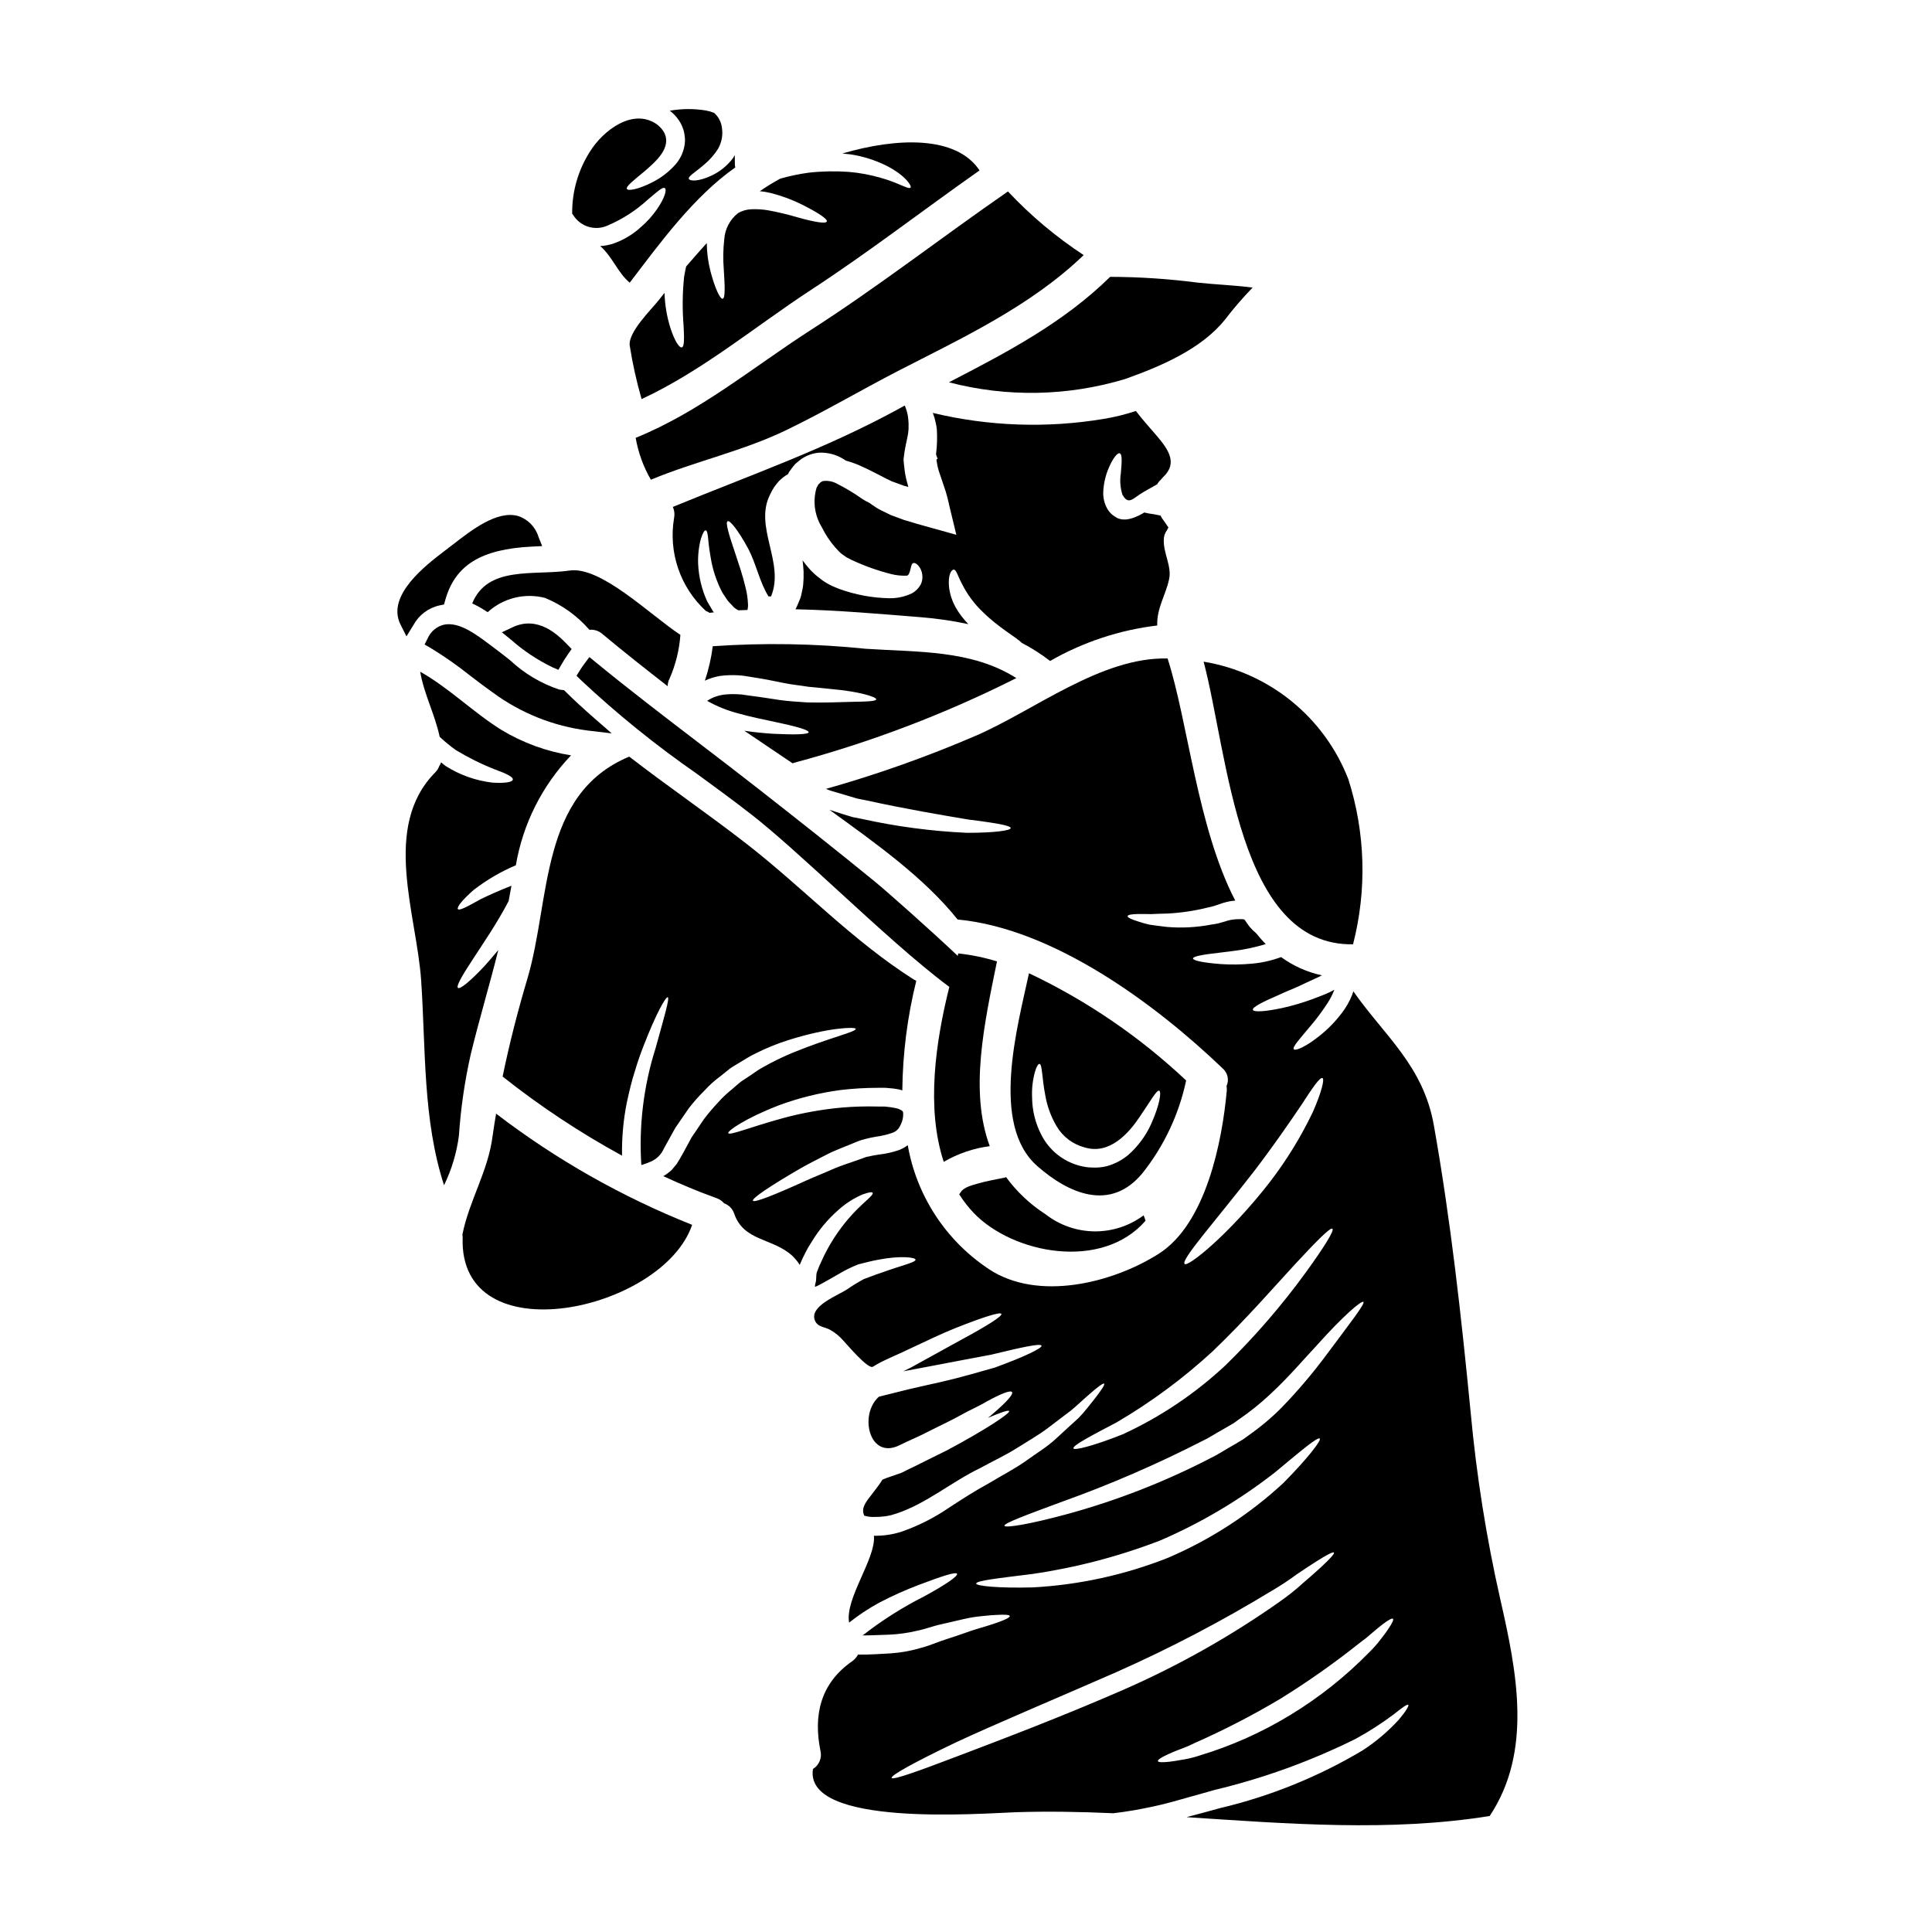 <?xml version="1.0" encoding="UTF-8"?>
<!-- Uploaded to: ICON Repo, www.iconrepo.com, Generator: ICON Repo Mixer Tools -->
<svg fill="#000000" width="800px" height="800px" version="1.1" viewBox="144 144 512 512" xmlns="http://www.w3.org/2000/svg">
 <g>
  <path d="m335.93 207.48c-0.293 2.598-0.332 5.219-0.125 7.824 0.301 4.656 0.422 7.731-0.297 7.871-0.656 0.086-1.969-2.539-3.227-7.285h0.004c-0.629-2.441-0.961-4.953-0.984-7.477-1.852 2.059-3.672 4.121-5.465 6.211-0.176 0.867-0.395 1.758-0.535 2.684-0.449 4.297-0.5 8.625-0.148 12.93 0.176 3.34 0.234 5.641-0.449 5.82-0.684 0.18-1.914-1.672-3.047-5.168-0.941-3.008-1.465-6.129-1.551-9.281-0.48 0.625-0.984 1.223-1.465 1.852-1.91 2.449-8.18 8.477-7.762 12.09 0.75 4.797 1.805 9.543 3.148 14.211 16.031-7.434 30.152-19.285 44.84-28.898 15.32-10 29.77-21.195 44.727-31.703-6.211-9.344-22.043-8.688-36.363-4.481 0.746 0.059 1.523 0.148 2.238 0.238 3.211 0.5 6.328 1.477 9.25 2.898 5.168 2.566 6.926 5.434 6.602 5.879-0.449 0.656-3.312-1.316-7.91-2.57-2.766-0.805-5.606-1.332-8.48-1.574-3.539-0.25-7.098-0.184-10.625 0.211-2.539 0.348-5.055 0.875-7.523 1.574-1.867 1.012-3.684 2.129-5.43 3.34 1.027 0.086 2.043 0.258 3.043 0.508 2.824 0.727 5.566 1.746 8.18 3.047 4.328 2.18 6.75 3.82 6.543 4.449-0.211 0.688-3.285 0.18-7.824-1.102h-0.004c-2.559-0.762-5.16-1.379-7.789-1.855-1.43-0.238-2.883-0.328-4.328-0.27-1.273 0.035-2.519 0.395-3.613 1.043-2.148 1.707-3.469 4.246-3.629 6.984z"/>
  <path d="m331.09 305.93c0.336 0.102 0.648 0.262 0.926 0.473 0.395-0.059 0.789-0.059 1.18-0.117-0.098-0.102-0.188-0.211-0.27-0.328-0.535-0.926-1.043-1.789-1.551-2.656v-0.004c-1.406-3.113-2.207-6.465-2.363-9.879-0.082-2.254 0.168-4.508 0.746-6.691 0.48-1.434 0.898-2.211 1.254-2.18 0.359 0.031 0.566 0.926 0.684 2.449 0.117 1.523 0.395 3.465 0.867 6.004v-0.004c0.582 2.844 1.566 5.59 2.93 8.148 0.418 0.625 0.867 1.281 1.312 1.969 0.48 0.625 1.105 1.133 1.613 1.758l0.176 0.18c0.031 0.027 0.18 0.117 0.18 0.117v0.004c0.152 0.121 0.312 0.23 0.477 0.332 0.121 0.059 0.273 0.145 0.449 0.234l2.391-0.09c0.098-0.422 0.148-0.852 0.148-1.285-0.051-1.66-0.293-3.312-0.719-4.922-0.789-3.254-1.824-6.238-2.656-8.75-1.703-5.016-2.688-8.266-2.031-8.566 0.598-0.301 2.754 2.328 5.371 7.133 2.207 4.094 3.047 8.957 5.465 12.809 0.219-0.027 0.441-0.027 0.66 0 3.731-8.895-4.629-18.48-0.238-27.016h-0.004c0.312-0.695 0.684-1.363 1.105-2 0.391-0.547 0.812-1.074 1.258-1.574 0.707-0.715 1.508-1.328 2.383-1.824 0.121-0.207 0.18-0.418 0.301-0.598l0.746-1.012 0.359-0.48 0.207-0.234c0.031-0.062 0.418-0.48 0.418-0.48l0.117-0.09 0.656-0.535h0.004c0.277-0.258 0.578-0.488 0.895-0.691 0.848-0.562 1.777-0.984 2.758-1.25 0.836-0.238 1.699-0.352 2.57-0.332 2.262 0.07 4.453 0.809 6.297 2.121 1.172 0.316 2.316 0.711 3.434 1.184 1.434 0.629 2.988 1.375 4.539 2.18 0.789 0.395 1.555 0.789 2.363 1.223 0.422 0.238 0.789 0.395 1.18 0.566l0.566 0.301 0.18 0.059 0.148 0.059c0.926 0.359 1.883 0.688 2.867 1.047 0.418 0.117 0.867 0.234 1.281 0.359-0.117-0.449-0.238-0.926-0.359-1.348-0.355-1.285-0.594-2.606-0.715-3.934l-0.117-1.016-0.031-0.477-0.031-0.117v-0.57c0.02-0.078 0.031-0.156 0.031-0.238 0.09-0.539 0.148-1.074 0.207-1.574 0.418-2.598 0.957-4.356 1.016-5.465 0.07-0.422 0.09-0.852 0.059-1.281 0-0.301 0.031-0.598 0-0.957-0.031-0.668-0.102-1.336-0.207-2-0.176-0.891-0.438-1.762-0.789-2.598-0.449 0.238-0.926 0.477-1.375 0.746-19.762 10.836-39.59 17.672-60.094 26.121 0.418 0.918 0.531 1.941 0.328 2.93-1.547 9.121 1.633 18.402 8.449 24.66z"/>
  <path d="m269.14 303.91c0.277 0.117 0.547 0.246 0.809 0.391 1.137 0.574 2.234 1.223 3.285 1.941 4.098-3.754 9.816-5.18 15.195-3.789 4.527 1.855 8.555 4.75 11.762 8.445 1.234-0.125 2.465 0.262 3.402 1.074 5.672 4.746 11.496 9.316 17.348 13.883 0-0.707 0.176-1.402 0.508-2.027 1.609-3.668 2.578-7.586 2.863-11.582-8.062-5.312-21.047-18.242-29.348-17.047-9.551 1.391-21.711-1.383-25.824 8.711z"/>
  <path d="m295.93 201.03c1.93 3.074 5.84 4.238 9.137 2.719 3.809-1.625 7.324-3.875 10.391-6.656 2.477-2.09 4.176-3.703 4.746-3.223 0.535 0.395 0.027 2.508-2.121 5.613v-0.004c-1.227 1.777-2.684 3.379-4.328 4.777-2.047 1.863-4.441 3.301-7.047 4.238-1.172 0.41-2.398 0.652-3.641 0.715 3.281 2.871 4.598 7.019 7.82 9.707 8.031-10.539 16.926-22.781 27.973-30.543-0.07-0.285-0.109-0.574-0.117-0.867 0-0.789 0-1.574-0.031-2.391-0.207 0.332-0.359 0.656-0.566 0.93-1.449 1.871-3.305 3.383-5.434 4.418-3.672 1.762-5.902 1.523-6.152 0.957-0.301-0.688 1.852-1.852 4.18-3.914h0.004c1.379-1.164 2.574-2.531 3.539-4.059 0.961-1.664 1.328-3.606 1.043-5.508-0.16-1.562-0.906-3-2.09-4.031-0.703-0.285-1.434-0.496-2.18-0.629-3.164-0.516-6.394-0.496-9.551 0.059 1.34 1.016 2.418 2.336 3.148 3.852l0.418 1.074 0.09 0.27c0.035 0.109 0.062 0.219 0.086 0.332 0.027 0.086 0.051 0.176 0.062 0.266l0.117 0.746v0.004c0.164 1 0.133 2.023-0.09 3.012-0.359 1.758-1.172 3.387-2.359 4.727-1.738 1.953-3.836 3.559-6.18 4.723-3.789 1.914-6.359 2.297-6.66 1.73-0.328-0.656 1.73-2.238 4.723-4.723 2.805-2.449 7.344-6.238 5.074-10.359-0.504-0.836-1.176-1.559-1.969-2.121-6.269-4.266-14.121 1.645-17.645 7.344-3.125 4.902-4.754 10.609-4.688 16.422 0.109 0.125 0.207 0.258 0.297 0.395z"/>
  <path d="m373.52 315.94c-13.496-1.395-27.09-1.621-40.629-0.684-0.395 3.106-1.094 6.164-2.09 9.133 1.266-0.605 2.613-1.027 4-1.254 1.586-0.207 3.184-0.266 4.777-0.18l1.016 0.086 0.598 0.062 0.508 0.086c0.684 0.09 1.402 0.207 2.059 0.332 2.754 0.418 5.312 0.926 7.703 1.434 2.391 0.508 4.629 0.684 6.746 1.043 2.148 0.207 4.18 0.422 6.004 0.598 7.641 0.656 12 2.121 12 2.715-0.059 0.789-4.836 0.566-12.121 0.84-1.883 0.027-3.938 0.059-6.18 0-2.238-0.18-4.746-0.273-7.195-0.629-2.449-0.359-5.016-0.789-7.582-1.102l-1.941-0.273-0.508-0.086-0.449-0.031-1.016-0.059c-1.215-0.055-2.434-0.004-3.641 0.148-1.496 0.227-2.922 0.777-4.18 1.613 2.57 1.453 5.32 2.566 8.18 3.312 3.613 1.016 6.988 1.672 9.762 2.269 5.644 1.18 9.055 2.148 8.957 2.754-0.121 0.566-3.543 0.688-9.375 0.395-2.207-0.148-4.805-0.359-7.672-0.809 4.266 2.867 8.539 5.762 12.777 8.629v0.004c0.145-0.062 0.293-0.113 0.445-0.152 20.34-5.445 40.066-12.961 58.871-22.434-11.91-7.523-26-6.836-39.824-7.762z"/>
  <path d="m441.44 275.07c1.699 3.016 2.754 0.926 5.789-0.789 1.254-0.715 2.363-1.344 3.434-1.941v0.004c0.25-0.465 0.586-0.883 0.988-1.227 0.191-0.254 0.398-0.492 0.625-0.715 3.973-3.758 1.223-7.43-1.789-10.984-1.824-2.148-3.762-4.238-5.465-6.508-2.758 0.918-5.582 1.617-8.453 2.09-15.078 2.527-30.508 1.992-45.375-1.574 0.148 0.477 0.359 0.895 0.48 1.371 0.121 0.477 0.27 1.078 0.395 1.645h-0.004c0.098 0.48 0.168 0.969 0.211 1.461 0.129 2.129 0.059 4.269-0.211 6.387 0 0.449 0.332 0.898 0.418 1.375h-0.207l-0.086 0.09v0.301l0.117 0.625c0.129 0.895 0.348 1.777 0.656 2.629 0.328 1.016 0.684 2.059 1.043 3.106 0.449 1.211 0.828 2.445 1.133 3.699 0.18 0.836 0.395 1.641 0.57 2.449l1.73 7.164-7.406-2.059c-1.074-0.301-2.148-0.598-3.191-0.898-1.105-0.328-2.207-0.652-3.281-0.984-1.18-0.418-2.332-0.867-3.465-1.281-0.957-0.449-1.855-0.895-2.754-1.344l-0.148-0.09-0.301-0.148c-0.059-0.031-0.148-0.09-0.148-0.09l-0.359-0.211-0.684-0.449c-0.449-0.297-0.898-0.594-1.281-0.895h-0.004c-0.727-0.336-1.426-0.73-2.09-1.18-2.09-1.473-4.285-2.785-6.57-3.938-1.094-0.594-2.344-0.836-3.582-0.684-0.246 0.039-0.477 0.152-0.656 0.324 0.031-0.09-0.207 0.148-0.395 0.359l-0.328 0.332h0.004c-0.016 0.051-0.035 0.102-0.059 0.148l-0.102 0.188-0.234 0.418c-1.051 3.519-0.551 7.32 1.375 10.449 0.949 1.949 2.156 3.766 3.582 5.402l0.984 1.047h-0.004c0.277 0.289 0.578 0.551 0.898 0.789l0.742 0.508 0.09 0.086c0.031 0.031 0.031 0.031 0.059 0.031l0.18 0.117c0.395 0.207 0.867 0.449 1.312 0.688h0.004c3.41 1.602 6.969 2.871 10.625 3.793 1.125 0.273 2.277 0.414 3.434 0.414 0.625-0.059 0.836 0.148 1.18-0.477 0.598-1.18 0.508-2.754 1.18-2.867 0.301-0.121 0.656 0.059 1.105 0.449l0.004 0.004c0.699 0.695 1.141 1.609 1.25 2.594 0.141 0.906-0.004 1.836-0.418 2.656-0.547 0.988-1.363 1.797-2.359 2.328-1.844 0.879-3.863 1.316-5.906 1.285-4.523-0.082-9-0.91-13.254-2.449-0.594-0.234-1.219-0.477-1.91-0.789l-0.539-0.27-0.145-0.059c-0.062-0.031-0.332-0.207-0.332-0.207l-0.207-0.09-0.789-0.48c-0.508-0.297-1.344-0.984-2-1.492-0.656-0.508-1.137-1.043-1.703-1.574v0.004c-0.762-0.836-1.48-1.715-2.148-2.625 0.121 0.953 0.207 1.969 0.27 3.043l-0.004-0.004c0.035 1.168-0.004 2.336-0.117 3.496-0.066 0.605-0.176 1.203-0.328 1.793l-0.18 0.867-0.059 0.238-0.031 0.086-0.145 0.508c-0.031 0.059-0.148 0.359-0.148 0.359-0.395 0.898-0.629 1.613-1.137 2.57 11.074 0.234 22.242 1.223 33.062 2.09h-0.004c4.285 0.332 8.547 0.949 12.75 1.848-1.363-1.391-2.539-2.961-3.492-4.66-0.84-1.566-1.387-3.277-1.613-5.043-0.359-3.223 0.566-4.688 1.18-4.746 0.746-0.062 1.18 1.852 2.238 3.789l0.004 0.004c1.387 2.777 3.254 5.297 5.508 7.434 4.297 4.238 8.863 6.691 10.355 8.207 2.633 1.363 5.137 2.965 7.481 4.777 8.734-5.008 18.391-8.207 28.391-9.402-0.148-4.629 2.207-7.91 3.148-12.273 0.742-3.434-1.574-6.922-1.406-10.504 0.008-0.871 0.289-1.719 0.809-2.422 0.082-0.195 0.184-0.387 0.297-0.566 0.059-0.117 0.09-0.117 0.117-0.207-0.535-0.867-1.133-1.641-1.668-2.418-0.148-0.238-0.301-0.508-0.422-0.746-0.566-0.117-1.133-0.238-1.82-0.359h0.004c-0.844-0.094-1.68-0.246-2.5-0.453-0.148 0.086-0.27 0.176-0.418 0.27-0.566 0.328-1.156 0.617-1.762 0.863-0.762 0.336-1.562 0.566-2.387 0.688-0.566 0.07-1.141 0.051-1.703-0.062l-0.207-0.059c-0.164-0.039-0.32-0.09-0.477-0.148-0.059-0.031-0.207-0.09-0.207-0.09l-0.629-0.395h-0.004c-0.816-0.488-1.496-1.176-1.969-2.004-0.746-1.309-1.129-2.793-1.105-4.297 0.066-2.055 0.48-4.082 1.223-6 1.223-3.078 2.539-4.66 3.148-4.449 0.688 0.207 0.566 2.266 0.301 5.25v0.004c-0.305 1.898-0.168 3.844 0.402 5.684z"/>
  <path d="m442.15 244.45c9.223-3.285 20.238-7.871 26.539-15.824h0.004c2.258-2.945 4.684-5.758 7.269-8.418-4.832-0.629-9.793-0.789-14.625-1.316h-0.004c-7.672-0.996-15.402-1.508-23.137-1.523-12.387 12.184-27.492 20.074-42.723 27.945 15.344 4.012 31.492 3.711 46.676-0.863z"/>
  <path d="m502.57 394.25c3.715-14.414 3.281-29.582-1.25-43.762-6.379-16.434-20.961-28.273-38.348-31.141 6.551 24.762 9.051 75.41 39.598 74.902z"/>
  <path d="m253.58 309.62c1.441-2.648 3.965-4.539 6.91-5.184l1.18-0.234 0.328-1.18c2.609-9.262 9.465-13.492 22.922-14.168l2.754-0.133-1.004-2.551v-0.008c-0.816-2.586-2.844-4.613-5.434-5.43-5.512-1.496-12.227 3.699-17.137 7.516l-2.082 1.598c-5.117 3.883-15.742 11.965-11.879 19.652l1.574 3.148z"/>
  <path d="m273.81 314.85c-3.66-2.754-8.219-6.191-12.246-5.281h0.004c-1.879 0.477-3.43 1.793-4.207 3.566l-0.844 1.66 1.613 0.934v0.004c3.633 2.207 7.117 4.648 10.438 7.305 1.969 1.508 3.977 3.035 6.066 4.512v-0.004c7.387 5.445 16.043 8.906 25.148 10.055l6.336 0.754-4.809-4.191c-2.695-2.363-5.117-4.57-7.344-6.785l-0.492-0.48-0.676-0.074c-0.207-0.023-0.395-0.043-0.57-0.078h-0.004c-4.836-1.613-9.266-4.246-12.988-7.723-1.344-1.07-2.66-2.125-3.977-3.086z"/>
  <path d="m290.37 320.82 1.609 0.691 0.875-1.516c0.539-0.934 1.102-1.812 1.695-2.66l0.938-1.34-1.137-1.18c-2.285-2.344-7.641-7.828-14.52-4.582l-2.828 1.332 2.43 1.969h-0.004c3.301 2.914 6.981 5.367 10.941 7.285z"/>
  <path d="m312.46 260.03c0.676 3.91 2.043 7.668 4.031 11.102 11.809-4.926 24.402-7.582 35.977-13.195 10-4.836 19.555-10.477 29.434-15.582 17.348-8.926 35.168-17.195 49.289-30.754v0.004c-7.332-4.809-14.07-10.473-20.074-16.867-17.523 12.117-34.27 25.168-52.215 36.691-15.395 9.91-29.426 21.703-46.441 28.602z"/>
  <path d="m446.78 454.88c5.703-7.176 9.66-15.574 11.559-24.543-12.312-11.59-26.367-21.18-41.648-28.418-3.047 14.211-10.332 40.125 2.207 51.109 8.328 7.312 19.379 12.18 27.883 1.852zm-28.539-26.719c0.418-1.496 0.898-2.238 1.223-2.211 0.789 0.121 0.598 3.496 1.574 8.477 0.5 2.824 1.5 5.531 2.953 8.004 1.633 2.793 4.309 4.82 7.434 5.644 6.719 2.059 11.809-3.938 14.562-8.035 2.93-4.266 4.539-7.281 5.227-6.984 0.598 0.234 0.176 3.641-2.121 8.746l0.004 0.004c-1.41 3.129-3.465 5.93-6.031 8.207-1.684 1.43-3.66 2.469-5.789 3.043-1.203 0.293-2.438 0.414-3.672 0.359-1.172-0.012-2.336-0.172-3.465-0.477-4.414-1.152-8.117-4.141-10.18-8.211-1.582-3.066-2.422-6.461-2.445-9.91-0.105-2.242 0.141-4.488 0.727-6.656z"/>
  <path d="m410.36 456.05c-2.449 0.535-4.957 0.926-7.344 1.641-1.465 0.449-3.641 0.926-4.422 2.269-0.117 0.176-0.27 0.359-0.395 0.535v0.004c1.105 1.75 2.375 3.387 3.789 4.894 10.535 10.984 34.094 15.375 45.586 2.121h0.004c-0.133-0.488-0.305-0.969-0.508-1.434-3.769 2.805-8.355 4.297-13.051 4.246-4.699-0.055-9.25-1.652-12.953-4.543-4.059-2.609-7.602-5.945-10.449-9.84-0.082 0.016-0.168 0.074-0.258 0.105z"/>
  <path d="m397.94 396.67c-0.031 0.219-0.074 0.434-0.129 0.645-7.207-6.809-18.5-16.852-22.16-19.844-10.574-8.633-21.355-17.125-30.512-24.293-5.227-4.094-10.508-8.137-15.801-12.184-9.113-6.969-18.535-14.168-27.551-21.559l-1.594-1.309-1.23 1.648c-0.48 0.648-0.934 1.289-1.352 1.969l-0.828 1.34 1.117 1.105 0.004 0.004c9.602 9.004 19.855 17.293 30.672 24.797 4.754 3.473 9.672 7.062 14.402 10.746 6.262 4.863 14.41 12.328 23.035 20.223 10.34 9.469 20.98 19.207 29.566 25.586-3.621 14.48-6.199 32.07-1.477 46.359v-0.004c3.746-2.184 7.891-3.598 12.191-4.152-5.371-14.508-1.523-32.152 1.914-48.961-3.348-1.039-6.785-1.746-10.27-2.117z"/>
  <path d="m541.6 567.85c-3.695-16.301-6.316-32.828-7.852-49.469-2.481-25.465-5.285-50.961-9.762-76.156-2.805-15.883-13.164-23.793-21.344-35.527h-0.004c-0.09 0.367-0.207 0.727-0.355 1.074-0.672 1.664-1.566 3.231-2.664 4.656-1.703 2.262-3.688 4.297-5.902 6.059-3.703 2.988-6.512 4.121-6.867 3.543-0.359-0.578 1.523-2.629 4.387-6.062v0.004c1.672-1.957 3.207-4.019 4.598-6.18 0.715-1.102 1.312-2.273 1.781-3.496-0.359 0.176-0.715 0.395-1.074 0.566-1.574 0.789-3.148 1.281-4.629 1.883-2.641 0.98-5.344 1.777-8.094 2.387-4.625 0.984-7.582 1.133-7.789 0.477-0.207-0.656 2.449-2.031 6.746-3.883 2.09-1.016 4.656-1.91 7.344-3.281 1.344-0.656 2.805-1.223 4.18-1.969-3.894-0.844-7.57-2.492-10.797-4.84-2.438 0.91-4.988 1.492-7.582 1.73-2.801 0.273-5.617 0.316-8.422 0.125-4.656-0.359-7.344-0.926-7.344-1.496 0-0.57 2.754-1.043 7.285-1.551 2.238-0.301 4.957-0.539 7.871-1.18 1.316-0.301 2.754-0.625 4.121-1.074-0.895-0.895-1.73-1.883-2.539-2.867-0.605-0.496-1.164-1.043-1.668-1.641-0.449-0.598-0.898-1.18-1.223-1.703l-0.273-0.328h-0.125c-0.203-0.051-0.414-0.07-0.625-0.059-0.598 0-1.18 0-1.551 0.027-0.969 0.074-1.922 0.277-2.84 0.598-0.566 0.148-1.133 0.332-1.699 0.48-0.566 0.148-1.133 0.207-1.699 0.297v-0.004c-3.93 0.773-7.949 0.996-11.941 0.66-1.703-0.207-3.227-0.395-4.539-0.594-1.281-0.273-2.363-0.629-3.223-0.898-1.762-0.566-2.719-1.016-2.66-1.375 0.059-0.359 1.078-0.535 2.93-0.566 0.926-0.031 2.059 0.031 3.34 0.031 1.281-0.062 2.688-0.121 4.269-0.148 3.637-0.184 7.246-0.727 10.777-1.613l1.492-0.359c0.508-0.148 1.016-0.328 1.523-0.508 1.246-0.473 2.551-0.785 3.879-0.926h0.332c-10.031-19.285-12.539-47.469-17.945-64.184-17.582-0.48-35.496 13.879-50.84 20.469-12.91 5.566-26.176 10.273-39.707 14.09 0.508 0.176 0.957 0.395 1.465 0.535 1.492 0.449 3.012 0.898 4.566 1.348 0.715 0.207 1.438 0.445 2.152 0.652 0.789 0.148 1.609 0.332 2.418 0.48 10.602 2.328 20.094 3.91 26.957 5.074 7.016 0.898 11.414 1.574 11.414 2.297-0.027 0.656-4.418 1.254-11.551 1.254h-0.004c-9.371-0.422-18.688-1.652-27.848-3.68-0.809-0.148-1.641-0.328-2.449-0.477l-0.328-0.09-0.148-0.059-0.301-0.09-0.598-0.176-1.18-0.359c-1.223-0.418-2.449-0.789-3.641-1.18 12.09 8.746 25.109 17.973 33.977 29.078 25.445 2.387 52.523 22.48 70.258 39.477 1.332 1.16 1.742 3.051 1.016 4.656 0.066 0.418 0.086 0.836 0.059 1.258-1.223 13.461-5.512 35.254-18.035 43.199-12.18 7.731-32.031 12.75-45.105 4v-0.004c-11.324-7.531-19.066-19.379-21.406-32.777-0.719 0.547-1.516 0.992-2.363 1.312-1.715 0.578-3.484 0.973-5.281 1.18-0.746 0.148-1.375 0.176-2.18 0.395l-1.18 0.238c-0.027 0-0.625 0.207-0.895 0.328-2.805 1.047-5.555 1.824-8.035 2.93-2.481 1.105-4.805 2-6.922 2.957-8.449 3.848-13.883 6-14.168 5.371-0.289-0.625 4.481-3.852 12.566-8.539 2.031-1.18 4.387-2.332 6.836-3.613 2.449-1.281 5.312-2.269 8.238-3.523v0.004c0.418-0.18 0.848-0.328 1.285-0.449l1.133-0.301h0.004c0.824-0.219 1.66-0.398 2.504-0.535 1.477-0.184 2.926-0.523 4.332-1.016 1.016-0.324 1.824-1.094 2.207-2.09 0.551-1.031 0.789-2.207 0.684-3.371-0.086-0.238-0.145-0.332-0.504-0.566-0.52-0.289-1.086-0.48-1.672-0.574-0.738-0.156-1.484-0.266-2.238-0.324-0.148-0.027-0.301-0.047-0.449-0.059h-1.883c-3.125-0.082-6.254 0.008-9.371 0.266-5.305 0.477-10.562 1.414-15.703 2.809-8.836 2.418-14.168 4.688-14.508 3.973-0.27-0.539 4.508-3.938 13.434-7.375v-0.004c5.258-1.941 10.715-3.293 16.27-4.031 3.289-0.395 6.598-0.594 9.91-0.594h1.883c0.281-0.004 0.559 0.016 0.836 0.059 0.961 0.051 1.918 0.172 2.863 0.359 0.301 0.059 0.629 0.176 0.926 0.27v-0.004c0.102-9.793 1.344-19.539 3.703-29.047-0.203-0.086-0.406-0.188-0.598-0.297-16.418-10.418-29.199-24.18-44.422-36.035-10.211-7.938-20.859-15.191-31.047-23.078-23.824 9.914-20.809 37.887-26.957 58.727-2.629 8.836-4.809 17.348-6.602 26.059 9.934 7.875 20.52 14.887 31.645 20.961-0.082-4.75 0.348-9.492 1.285-14.148 0.656-2.957 1.285-5.734 2.121-8.242 0.746-2.566 1.574-4.832 2.391-6.922 3.191-8.242 5.789-12.867 6.328-12.66 0.539 0.207-0.957 5.281-3.285 13.668h-0.004c-3.133 9.945-4.394 20.383-3.723 30.789 0.051-0.016 0.098-0.023 0.148-0.031 0.848-0.258 1.676-0.566 2.481-0.926 1.48-0.664 2.66-1.855 3.316-3.344 1.016-1.852 2.027-3.703 3.043-5.512 1.223-1.789 2.422-3.523 3.613-5.254l-0.004 0.004c1.262-1.629 2.629-3.172 4.09-4.617 1.324-1.461 2.797-2.781 4.391-3.938 0.746-0.625 1.492-1.223 2.207-1.789 0.715-0.566 1.574-0.984 2.332-1.492 1.574-0.898 3.016-1.91 4.57-2.625h-0.004c2.789-1.406 5.688-2.594 8.66-3.543 10.926-3.465 17.855-3.543 17.973-3.047 0.238 0.836-6.715 2.266-16.715 6.359-2.727 1.133-5.379 2.43-7.945 3.883-1.375 0.742-2.656 1.758-4.059 2.656-0.688 0.477-1.434 0.895-2.09 1.434l-1.969 1.699h0.004c-1.402 1.117-2.703 2.356-3.883 3.703-1.281 1.363-2.488 2.801-3.613 4.297-1.074 1.574-2.148 3.148-3.25 4.805-0.93 1.672-1.914 3.613-3.016 5.512l-0.93 1.523-1.281 1.523c-0.68 0.645-1.434 1.203-2.242 1.668 4.629 2.152 9.344 4.121 14.168 5.852l0.004 0.004c0.75 0.273 1.418 0.734 1.941 1.34 1.277 0.461 2.269 1.488 2.688 2.781 2.508 7.312 10.18 6.387 15.352 11.102h-0.004c0.777 0.723 1.449 1.547 2.004 2.449 0.023-0.023 0.031-0.055 0.027-0.086 0.426-1.051 0.902-2.078 1.434-3.078 0.477-0.969 1.016-1.906 1.613-2.809 1.918-3.211 4.328-6.102 7.137-8.57 1.875-1.695 4.012-3.078 6.328-4.09 1.641-0.598 2.598-0.789 2.773-0.48 0.418 0.688-2.957 2.754-6.598 7.086h0.004c-2.18 2.582-4.074 5.391-5.656 8.379-0.477 0.84-0.867 1.73-1.281 2.629-0.449 0.914-0.844 1.848-1.184 2.805-0.395 0.984-0.059 1.883-0.418 3.016-0.105 0.328-0.156 0.672-0.148 1.016 0.238-0.09 0.48-0.207 0.715-0.301 1.789-0.898 3.543-1.969 5.312-2.957l0.004 0.004c1.738-1.066 3.566-1.973 5.461-2.715 2.031-0.508 3.375-0.867 5.019-1.18 6.18-1.223 10.121-0.684 10.148-0.059 0 0.742-3.672 1.492-9.164 3.492-1.316 0.418-3.106 1.137-4.508 1.641v-0.004c-1.555 0.832-3.059 1.75-4.508 2.758-2.363 1.574-10 4.387-8.504 8.18 0.715 1.855 2.656 1.703 4.09 2.539l-0.004-0.004c1.289 0.742 2.449 1.688 3.434 2.809 0.836 0.867 6.598 7.762 7.871 6.953 0.715-0.445 1.434-0.863 2.121-1.219 2.715-1.348 5.117-2.301 7.477-3.465 4.656-2.18 8.836-4.211 12.418-5.613 7.227-2.867 11.766-4.301 12.031-3.703 0.27 0.598-3.762 3.148-10.602 6.836-3.375 1.852-7.43 4.09-11.91 6.57-1.105 0.656-2.297 1.223-3.492 1.82l0.418-0.086c2.957-0.566 5.789-1.105 8.539-1.613 5.371-1.043 10.234-1.941 14.332-2.715 8-1.941 13.074-3.074 13.344-2.391 0.273 0.598-4.418 2.926-12.418 5.82-4.062 1.133-8.926 2.598-14.301 3.82-2.688 0.598-5.512 1.223-8.449 1.91-2.566 0.629-5.223 1.285-7.91 1.969-5.371 4.688-2.598 16.84 5.438 12.867 2.535-1.25 5.402-2.418 8.266-3.938 2.898-1.465 5.699-2.754 8.121-4.121 2.422-1.367 4.773-2.328 6.656-3.492 3.82-2.09 6.359-3.106 6.777-2.539 0.418 0.566-1.434 2.629-4.746 5.465h-0.004c-0.516 0.496-1.062 0.953-1.641 1.371 3.434-1.434 5.434-2.148 5.641-1.789 0.301 0.535-5.902 4.746-16.531 10.418-2.684 1.344-5.641 2.754-8.777 4.356-0.805 0.359-1.609 0.754-2.418 1.18l-0.625 0.301c-0.148 0.059-0.09 0.059-0.418 0.18l-0.359 0.117-1.434 0.508-1.316 0.449 0.004 0.004c-0.387 0.117-0.766 0.254-1.133 0.418-0.18 0.09-0.395 0.148-0.57 0.234-0.895 1.438-2 2.805-3.043 4.18-1.492 1.914-2.656 3.438-1.789 5.344l-0.004 0.004c0.023 0.023 0.055 0.035 0.09 0.031 0.812 0.246 1.66 0.355 2.508 0.324 0.988 0.016 1.977-0.043 2.957-0.176 0.395-0.062 0.926-0.148 1.492-0.273l1.461-0.445c7.871-2.57 14.871-8.543 22.184-12.031 3.406-1.883 6.777-3.434 9.703-5.285 2.926-1.855 5.762-3.465 8.062-5.191 2.297-1.727 4.449-3.379 6.297-4.777 1.824-1.492 3.285-2.957 4.57-4.031 2.508-2.238 4.031-3.34 4.266-3.106 0.234 0.234-0.789 1.824-2.867 4.449-1.074 1.281-2.266 2.957-3.938 4.66-1.824 1.641-3.848 3.523-6.121 5.609-2.269 2.086-5.117 3.793-8.031 5.902-2.957 2.062-6.328 3.793-9.793 5.883-3.465 1.879-6.746 4-10.418 6.387l0.004 0.004c-3.856 2.637-8.043 4.754-12.449 6.297-2.387 0.785-4.891 1.156-7.406 1.105 0.598 5.973-7.762 16.715-6.57 23.02l0.004-0.004c2.469-1.961 5.102-3.711 7.871-5.227 3.441-1.809 6.988-3.402 10.625-4.773 6.062-2.297 9.793-3.523 10.094-2.93 0.301 0.594-2.988 2.871-8.691 5.973-5.766 2.91-11.234 6.383-16.324 10.359 2.363 0 4.957-0.148 7.133-0.207h-0.004c2.391-0.105 4.762-0.438 7.086-0.984 2.211-0.418 4.481-1.316 6.602-1.762 2.176-0.508 4.207-0.953 6.059-1.402 1.641-0.379 3.309-0.641 4.984-0.789 1.465-0.148 2.754-0.27 3.789-0.301 2.09-0.117 3.285-0.027 3.344 0.301 0.059 0.328-0.984 0.898-2.957 1.613-0.984 0.359-2.18 0.742-3.613 1.18s-3.016 0.863-4.723 1.492c-1.707 0.629-3.582 1.223-5.586 1.883-2.117 0.652-4.117 1.609-6.715 2.297h0.004c-2.606 0.77-5.289 1.25-8 1.434-2.867 0.148-5.371 0.359-8.445 0.328-0.062 0-0.121-0.027-0.18-0.027h-0.004c-0.363 0.711-0.898 1.328-1.551 1.789-8.328 5.789-10.359 14.168-8.391 23.793 0.426 1.848-0.379 3.762-2 4.75-2.418 15.465 44.336 11.809 53.766 11.461 8.543-0.27 17.168-0.117 25.824 0.273 1.824-0.207 3.672-0.48 5.613-0.809 3.254-0.598 6.602-1.254 10.234-2.269 3.543-1.012 7.254-2.027 11.043-3.102v-0.004c12.938-3.09 25.48-7.641 37.395-13.555 3.5-1.918 6.863-4.086 10.059-6.481 2.238-1.789 3.582-2.754 3.82-2.508 0.238 0.246-0.57 1.641-2.449 3.883h0.004c-2.84 3.109-6.059 5.848-9.586 8.152-11.758 7.019-24.527 12.191-37.855 15.34-3.047 0.836-5.945 1.641-8.867 2.391 26.898 1.758 53.945 3.91 80.129-0.273 0.059-0.027 0.148 0 0.207-0.027 11.449-17.199 7.18-38.273 2.824-57.41zm-65.242-113.48c5.117-6.691 9.402-12.926 12.449-17.434 3.016-4.66 5.016-7.586 5.672-7.227 0.566 0.301-0.238 3.672-2.508 8.867h0.004c-3.191 6.688-7.082 13.02-11.609 18.883-10.629 13.645-21.555 22.434-22.434 21.496-1.059-1.062 8.137-11.328 18.426-24.586zm-36.441 66.574c9.121-5.344 17.645-11.648 25.422-18.809 8.957-8.57 16.363-17.164 21.977-23.223 5.613-6.059 9.254-9.734 9.793-9.285 0.539 0.449-2.148 4.805-7.019 11.523v0.004c-6.398 8.801-13.527 17.051-21.312 24.656-8.051 7.519-17.254 13.699-27.258 18.301-7.82 3.106-12.867 4.328-13.047 3.731-0.289-0.715 4.25-3.137 11.445-6.898zm-14.168 20.93-0.004-0.004c12.613-4.527 24.918-9.863 36.844-15.973 1.73-0.789 3.402-1.941 5.117-2.867 0.836-0.477 1.641-0.953 2.477-1.434l0.629-0.359 0.477-0.328 1.074-0.789v0.008c2.867-1.961 5.578-4.137 8.117-6.508 4.93-4.539 8.895-9.254 12.449-13.043 6.953-7.793 11.91-12.031 12.391-11.555 0.48 0.477-3.465 5.512-9.676 13.855l0.004-0.004c-3.668 4.953-7.656 9.66-11.941 14.09-2.625 2.656-5.484 5.074-8.539 7.223l-1.18 0.867c-0.238 0.18-0.328 0.238-0.684 0.477l-0.629 0.359c-0.789 0.508-1.641 0.988-2.477 1.465-1.703 0.957-3.285 2.031-5.117 2.926v-0.004c-12.172 6.328-24.98 11.34-38.211 14.957-10.125 2.754-16.531 3.762-16.688 3.106-0.16-0.656 5.852-2.883 15.551-6.469zm-23.051 21.793c0-0.789 5.762-1.402 14.812-2.535 11.652-1.688 23.078-4.684 34.059-8.93 10.812-4.68 20.984-10.719 30.273-17.973 6.988-5.793 11.344-9.523 11.91-8.984 0.48 0.395-2.984 5.016-9.582 11.703h0.004c-9.012 8.355-19.398 15.09-30.703 19.91-11.422 4.512-23.5 7.152-35.762 7.82-9.289 0.234-14.992-0.383-15.023-1.016zm39.406 27.973c-16.809 7.344-32.238 13.164-43.375 17.406-11.137 4.238-18.105 6.777-18.422 6.121-0.316-0.656 6.18-4.238 16.988-9.402 10.895-5.078 26.121-11.434 42.75-18.719v-0.004c14.109-6.273 27.801-13.441 40.988-21.465 2.297-1.34 4.519-2.805 6.656-4.387 1.969-1.316 3.644-2.449 5.078-3.344 2.805-1.789 4.481-2.656 4.723-2.391 0.242 0.27-1.016 1.645-3.492 3.938-1.254 1.133-2.754 2.508-4.598 4.059l0.004-0.004c-2.008 1.832-4.133 3.527-6.363 5.078-12.844 9.047-26.562 16.789-40.949 23.113zm69.77-15.883c-0.523 0.789-1.211 1.715-2.059 2.777-0.914 1.211-1.922 2.348-3.016 3.402-6.219 6.356-13.211 11.91-20.809 16.531-7.574 4.617-15.711 8.25-24.211 10.805-1.449 0.48-2.938 0.84-4.445 1.074-1.348 0.238-2.508 0.422-3.465 0.539-1.883 0.207-2.957 0.148-3.016-0.18-0.059-0.332 0.836-0.953 2.539-1.73 0.836-0.395 1.879-0.836 3.102-1.312 1.398-0.496 2.762-1.074 4.09-1.734 7.824-3.457 15.434-7.387 22.781-11.766 7.258-4.5 14.246-9.422 20.93-14.742 1.211-0.875 2.375-1.812 3.488-2.809 1.016-0.863 1.914-1.609 2.656-2.176 1.523-1.133 2.481-1.672 2.715-1.434 0.238 0.238-0.219 1.203-1.293 2.754z"/>
  <path d="m276.05 395.77c-1.316 1.574-2.57 3.047-3.703 4.297-3.789 4.031-6.445 6.18-6.988 5.734-0.539-0.445 1.18-3.406 4.18-7.941 2.539-3.938 6.152-9.105 9.254-15.074 0.238-1.375 0.48-2.715 0.746-4.062-3.195 1.254-5.973 2.508-8.121 3.543-3.496 1.969-5.703 3.148-6.062 2.656-0.359-0.492 1.133-2.422 4.211-5.117l0.004 0.004c3.418-2.641 7.16-4.824 11.137-6.508 1.859-10.949 6.953-21.094 14.625-29.125-6.539-1.039-12.812-3.336-18.48-6.762-7.477-4.66-13.852-11.109-21.496-15.406 0.988 5.879 3.914 11.344 5.164 17.254l0.004 0.004c1.359 1.277 2.809 2.461 4.328 3.543 3.301 1.996 6.769 3.707 10.359 5.117 2.988 1.074 4.836 2 4.688 2.688-0.148 0.688-2.148 0.984-5.371 0.789-4.434-0.512-8.688-2.023-12.449-4.418-0.449-0.301-0.789-0.656-1.18-0.957h-0.004c-0.121 0.336-0.281 0.656-0.477 0.957-0.23 0.637-0.598 1.215-1.074 1.699-14.273 14.449-4.926 37.559-3.731 55.172 1.223 18.18 0.418 36.867 6.062 54.246 2.004-4.121 3.332-8.535 3.934-13.074 0.484-7.227 1.52-14.402 3.106-21.469 2.258-9.391 5.035-18.504 7.336-27.789z"/>
  <path d="m274.55 445c-1.18 9.402-6.148 16.984-7.996 26.094l-0.004-0.004c0.035 0.262 0.055 0.523 0.059 0.789-1.18 31.488 53.051 19.613 60.812-3.281v-0.004c-18.59-7.387-36.074-17.305-51.953-29.469-0.32 1.93-0.637 3.871-0.918 5.875z"/>
 </g>
</svg>